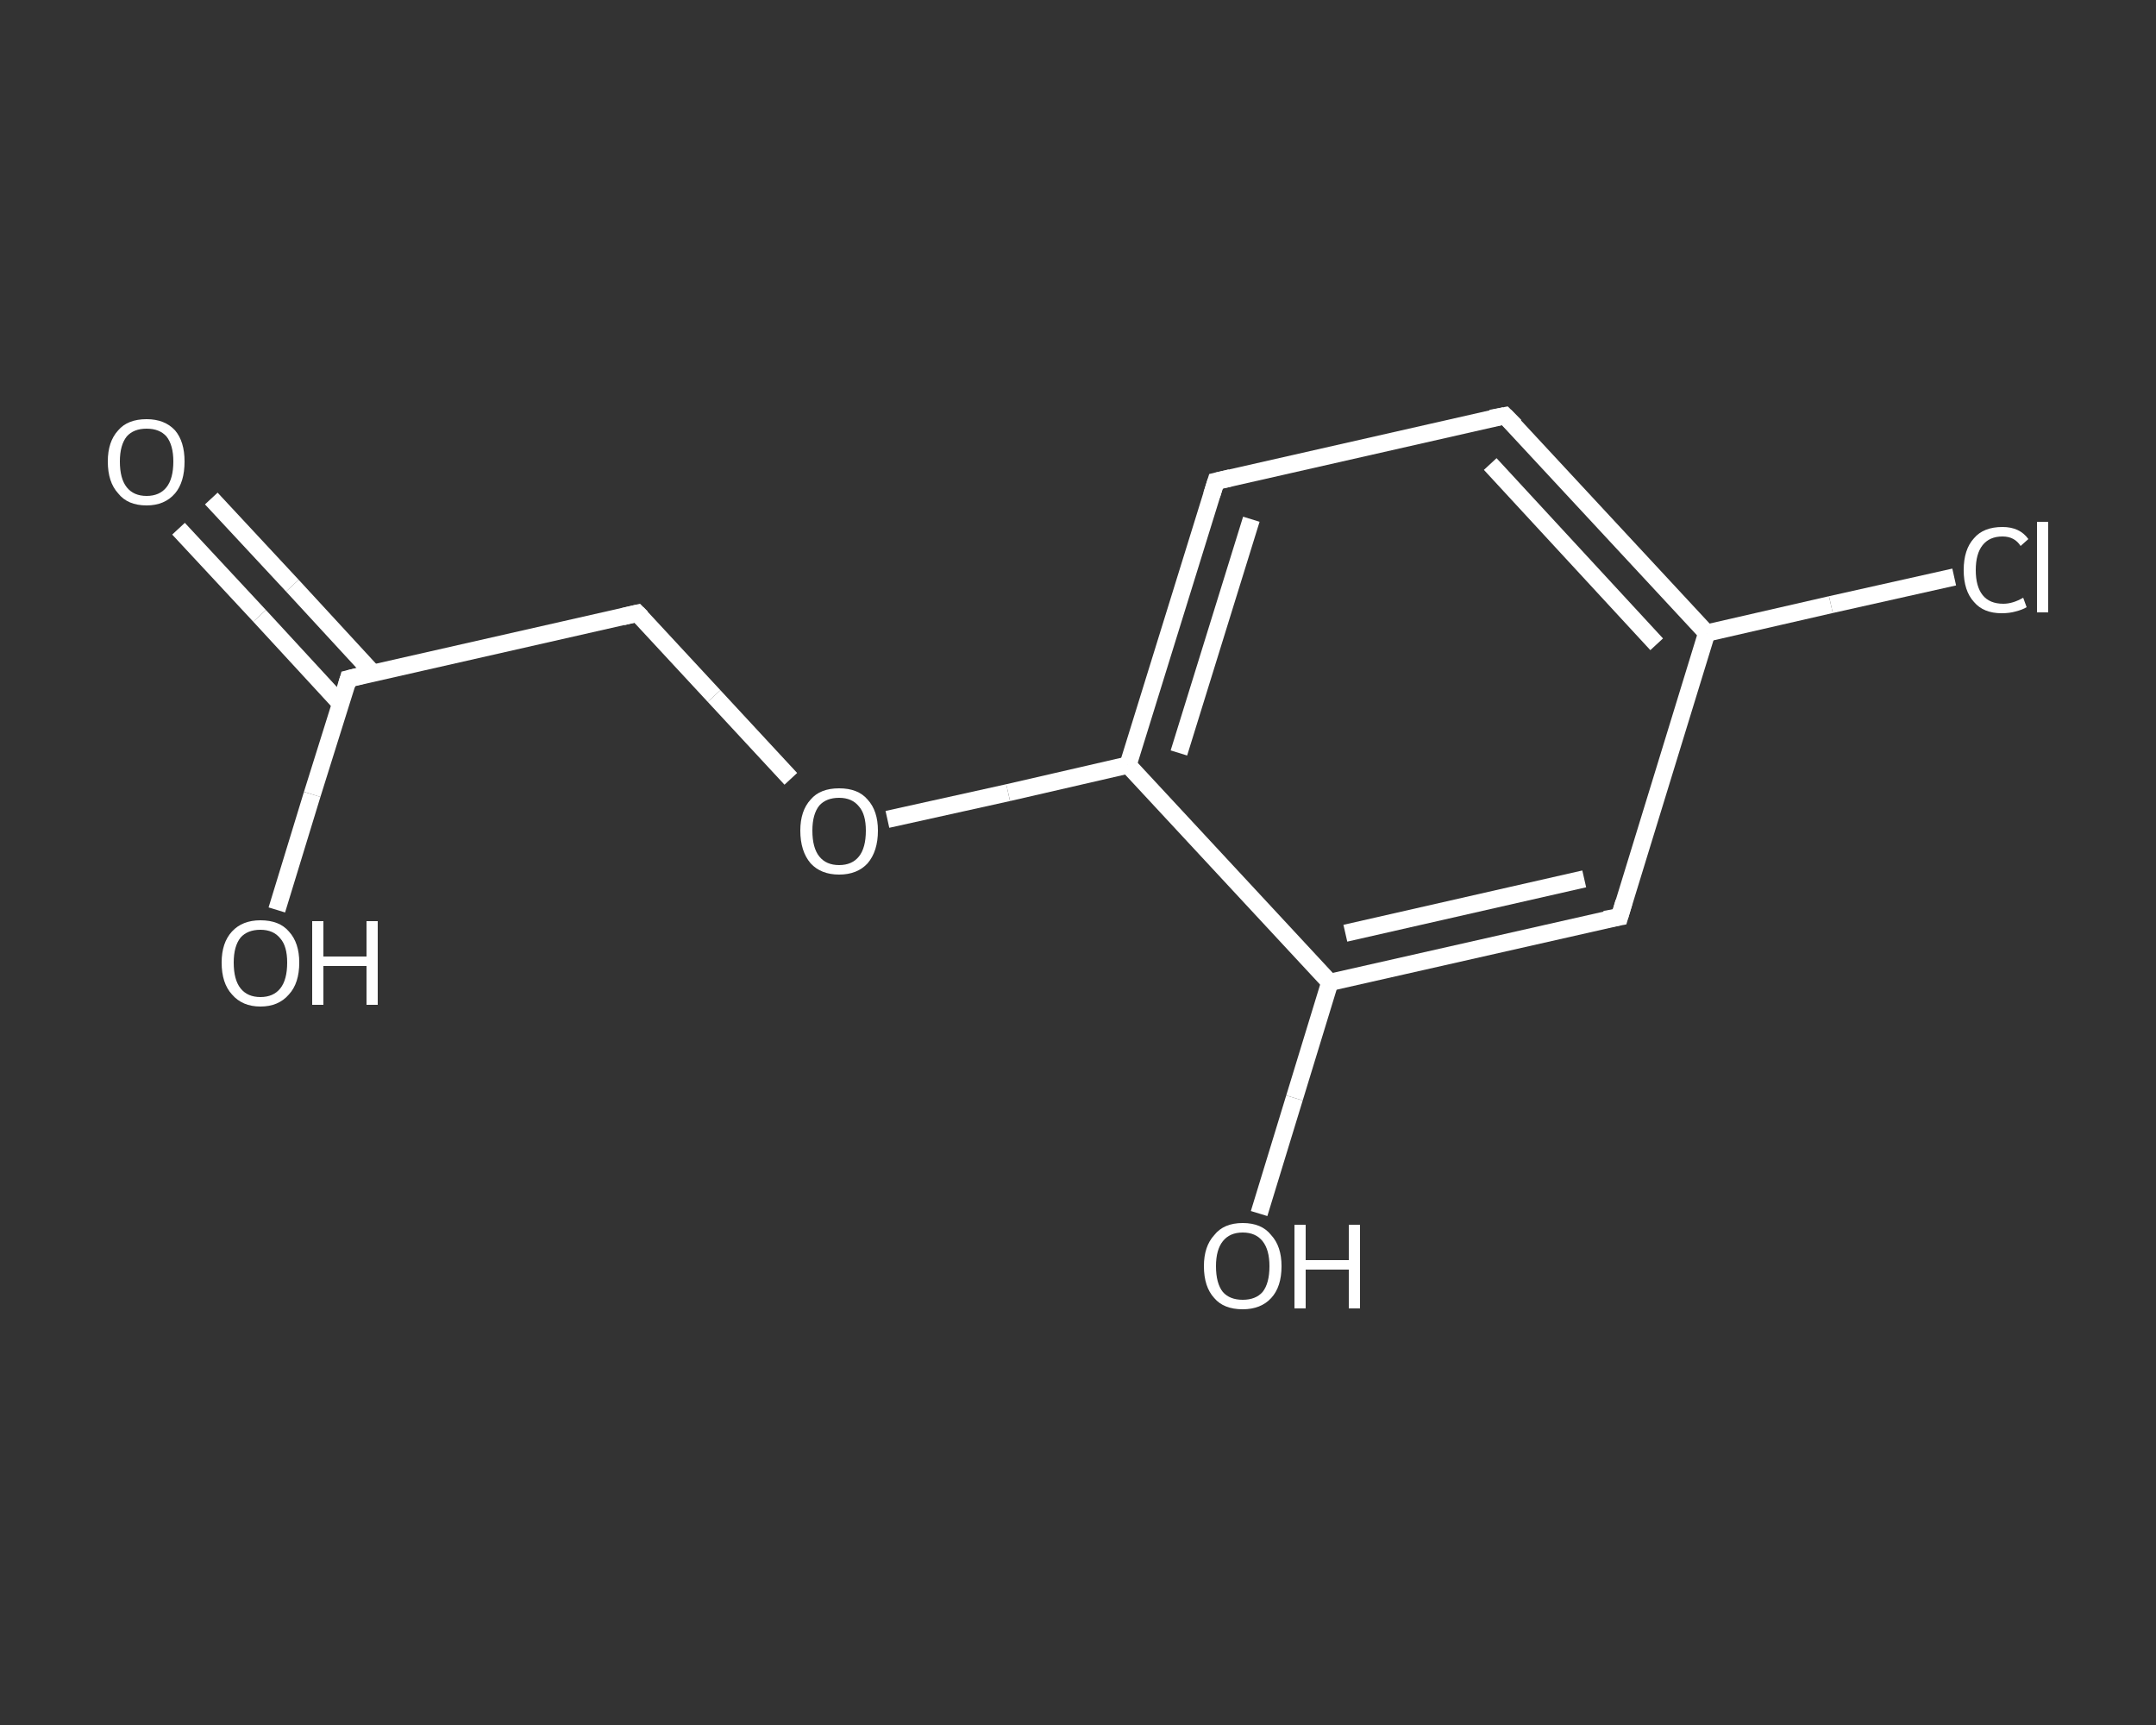 <?xml version='1.0' encoding='iso-8859-1'?>
<svg version='1.1' baseProfile='full'
              xmlns='http://www.w3.org/2000/svg'
                      xmlns:rdkit='http://www.rdkit.org/xml'
                      xmlns:xlink='http://www.w3.org/1999/xlink'
                  xml:space='preserve'
width='250px' height='200px' viewBox='0 0 250 200'>
<rect x="0" y="0" width="250" height="200" fill="#333333" stroke="none"/>
<!-- END OF HEADER -->
<rect style='opacity:1.0;fill:transparent;stroke:none' width='250.0' height='200.0' x='0.0' y='0.0'> </rect>
<path class='bond-0 atom-0 atom-1' d='M 24.5,57.8 L 33.9,67.9' style='fill:none;fill-rule:evenodd;stroke:#FFFFFF;stroke-width:2.0px;stroke-linecap:butt;stroke-linejoin:miter;stroke-opacity:1' />
<path class='bond-0 atom-0 atom-1' d='M 33.9,67.9 L 43.3,78.1' style='fill:none;fill-rule:evenodd;stroke:#FFFFFF;stroke-width:2.0px;stroke-linecap:butt;stroke-linejoin:miter;stroke-opacity:1' />
<path class='bond-0 atom-0 atom-1' d='M 20.7,61.3 L 30.1,71.4' style='fill:none;fill-rule:evenodd;stroke:#FFFFFF;stroke-width:2.0px;stroke-linecap:butt;stroke-linejoin:miter;stroke-opacity:1' />
<path class='bond-0 atom-0 atom-1' d='M 30.1,71.4 L 39.5,81.6' style='fill:none;fill-rule:evenodd;stroke:#FFFFFF;stroke-width:2.0px;stroke-linecap:butt;stroke-linejoin:miter;stroke-opacity:1' />
<path class='bond-1 atom-1 atom-2' d='M 40.4,78.7 L 36.2,92.1' style='fill:none;fill-rule:evenodd;stroke:#FFFFFF;stroke-width:2.0px;stroke-linecap:butt;stroke-linejoin:miter;stroke-opacity:1' />
<path class='bond-1 atom-1 atom-2' d='M 36.2,92.1 L 32.1,105.5' style='fill:none;fill-rule:evenodd;stroke:#FFFFFF;stroke-width:2.0px;stroke-linecap:butt;stroke-linejoin:miter;stroke-opacity:1' />
<path class='bond-2 atom-1 atom-3' d='M 40.4,78.7 L 73.9,71.1' style='fill:none;fill-rule:evenodd;stroke:#FFFFFF;stroke-width:2.0px;stroke-linecap:butt;stroke-linejoin:miter;stroke-opacity:1' />
<path class='bond-3 atom-3 atom-4' d='M 73.9,71.1 L 82.8,80.7' style='fill:none;fill-rule:evenodd;stroke:#FFFFFF;stroke-width:2.0px;stroke-linecap:butt;stroke-linejoin:miter;stroke-opacity:1' />
<path class='bond-3 atom-3 atom-4' d='M 82.8,80.7 L 91.7,90.3' style='fill:none;fill-rule:evenodd;stroke:#FFFFFF;stroke-width:2.0px;stroke-linecap:butt;stroke-linejoin:miter;stroke-opacity:1' />
<path class='bond-4 atom-4 atom-5' d='M 102.9,95.0 L 116.9,91.9' style='fill:none;fill-rule:evenodd;stroke:#FFFFFF;stroke-width:2.0px;stroke-linecap:butt;stroke-linejoin:miter;stroke-opacity:1' />
<path class='bond-4 atom-4 atom-5' d='M 116.9,91.9 L 130.8,88.7' style='fill:none;fill-rule:evenodd;stroke:#FFFFFF;stroke-width:2.0px;stroke-linecap:butt;stroke-linejoin:miter;stroke-opacity:1' />
<path class='bond-5 atom-5 atom-6' d='M 130.8,88.7 L 141.0,55.8' style='fill:none;fill-rule:evenodd;stroke:#FFFFFF;stroke-width:2.0px;stroke-linecap:butt;stroke-linejoin:miter;stroke-opacity:1' />
<path class='bond-5 atom-5 atom-6' d='M 136.7,87.3 L 145.1,60.2' style='fill:none;fill-rule:evenodd;stroke:#FFFFFF;stroke-width:2.0px;stroke-linecap:butt;stroke-linejoin:miter;stroke-opacity:1' />
<path class='bond-6 atom-6 atom-7' d='M 141.0,55.8 L 174.5,48.2' style='fill:none;fill-rule:evenodd;stroke:#FFFFFF;stroke-width:2.0px;stroke-linecap:butt;stroke-linejoin:miter;stroke-opacity:1' />
<path class='bond-7 atom-7 atom-8' d='M 174.5,48.2 L 197.9,73.4' style='fill:none;fill-rule:evenodd;stroke:#FFFFFF;stroke-width:2.0px;stroke-linecap:butt;stroke-linejoin:miter;stroke-opacity:1' />
<path class='bond-7 atom-7 atom-8' d='M 172.8,53.8 L 192.1,74.7' style='fill:none;fill-rule:evenodd;stroke:#FFFFFF;stroke-width:2.0px;stroke-linecap:butt;stroke-linejoin:miter;stroke-opacity:1' />
<path class='bond-8 atom-8 atom-9' d='M 197.9,73.4 L 212.3,70.1' style='fill:none;fill-rule:evenodd;stroke:#FFFFFF;stroke-width:2.0px;stroke-linecap:butt;stroke-linejoin:miter;stroke-opacity:1' />
<path class='bond-8 atom-8 atom-9' d='M 212.3,70.1 L 226.6,66.9' style='fill:none;fill-rule:evenodd;stroke:#FFFFFF;stroke-width:2.0px;stroke-linecap:butt;stroke-linejoin:miter;stroke-opacity:1' />
<path class='bond-9 atom-8 atom-10' d='M 197.9,73.4 L 187.8,106.3' style='fill:none;fill-rule:evenodd;stroke:#FFFFFF;stroke-width:2.0px;stroke-linecap:butt;stroke-linejoin:miter;stroke-opacity:1' />
<path class='bond-10 atom-10 atom-11' d='M 187.8,106.3 L 154.2,113.9' style='fill:none;fill-rule:evenodd;stroke:#FFFFFF;stroke-width:2.0px;stroke-linecap:butt;stroke-linejoin:miter;stroke-opacity:1' />
<path class='bond-10 atom-10 atom-11' d='M 183.7,101.9 L 156.0,108.2' style='fill:none;fill-rule:evenodd;stroke:#FFFFFF;stroke-width:2.0px;stroke-linecap:butt;stroke-linejoin:miter;stroke-opacity:1' />
<path class='bond-11 atom-11 atom-12' d='M 154.2,113.9 L 150.1,127.3' style='fill:none;fill-rule:evenodd;stroke:#FFFFFF;stroke-width:2.0px;stroke-linecap:butt;stroke-linejoin:miter;stroke-opacity:1' />
<path class='bond-11 atom-11 atom-12' d='M 150.1,127.3 L 146.0,140.7' style='fill:none;fill-rule:evenodd;stroke:#FFFFFF;stroke-width:2.0px;stroke-linecap:butt;stroke-linejoin:miter;stroke-opacity:1' />
<path class='bond-12 atom-11 atom-5' d='M 154.2,113.9 L 130.8,88.7' style='fill:none;fill-rule:evenodd;stroke:#FFFFFF;stroke-width:2.0px;stroke-linecap:butt;stroke-linejoin:miter;stroke-opacity:1' />
<path d='M 40.2,79.4 L 40.4,78.7 L 42.0,78.3' style='fill:none;stroke:#FFFFFF;stroke-width:2.0px;stroke-linecap:butt;stroke-linejoin:miter;stroke-opacity:1;' />
<path d='M 72.2,71.5 L 73.9,71.1 L 74.4,71.6' style='fill:none;stroke:#FFFFFF;stroke-width:2.0px;stroke-linecap:butt;stroke-linejoin:miter;stroke-opacity:1;' />
<path d='M 140.5,57.4 L 141.0,55.8 L 142.7,55.4' style='fill:none;stroke:#FFFFFF;stroke-width:2.0px;stroke-linecap:butt;stroke-linejoin:miter;stroke-opacity:1;' />
<path d='M 172.9,48.5 L 174.5,48.2 L 175.7,49.4' style='fill:none;stroke:#FFFFFF;stroke-width:2.0px;stroke-linecap:butt;stroke-linejoin:miter;stroke-opacity:1;' />
<path d='M 188.3,104.6 L 187.8,106.3 L 186.1,106.6' style='fill:none;stroke:#FFFFFF;stroke-width:2.0px;stroke-linecap:butt;stroke-linejoin:miter;stroke-opacity:1;' />
<path class='atom-0' d='M 12.5 53.5
Q 12.5 51.2, 13.7 49.9
Q 14.8 48.6, 17.0 48.6
Q 19.1 48.6, 20.3 49.9
Q 21.4 51.2, 21.4 53.5
Q 21.4 55.9, 20.3 57.2
Q 19.1 58.6, 17.0 58.6
Q 14.8 58.6, 13.7 57.2
Q 12.5 55.9, 12.5 53.5
M 17.0 57.5
Q 18.5 57.5, 19.3 56.5
Q 20.1 55.5, 20.1 53.5
Q 20.1 51.6, 19.3 50.6
Q 18.5 49.7, 17.0 49.7
Q 15.5 49.7, 14.7 50.6
Q 13.9 51.6, 13.9 53.5
Q 13.9 55.5, 14.7 56.5
Q 15.5 57.5, 17.0 57.5
' fill='#FFFFFF'/>
<path class='atom-2' d='M 25.7 111.6
Q 25.7 109.3, 26.9 108.0
Q 28.1 106.7, 30.2 106.7
Q 32.4 106.7, 33.5 108.0
Q 34.7 109.3, 34.7 111.6
Q 34.7 114.0, 33.5 115.3
Q 32.3 116.7, 30.2 116.7
Q 28.1 116.7, 26.9 115.3
Q 25.7 114.0, 25.7 111.6
M 30.2 115.6
Q 31.7 115.6, 32.5 114.6
Q 33.3 113.6, 33.3 111.6
Q 33.3 109.7, 32.5 108.8
Q 31.7 107.8, 30.2 107.8
Q 28.7 107.8, 27.9 108.7
Q 27.1 109.7, 27.1 111.6
Q 27.1 113.6, 27.9 114.6
Q 28.7 115.6, 30.2 115.6
' fill='#FFFFFF'/>
<path class='atom-2' d='M 36.2 106.8
L 37.5 106.8
L 37.5 110.9
L 42.5 110.9
L 42.5 106.8
L 43.8 106.8
L 43.8 116.5
L 42.5 116.5
L 42.5 112.0
L 37.5 112.0
L 37.5 116.5
L 36.2 116.5
L 36.2 106.8
' fill='#FFFFFF'/>
<path class='atom-4' d='M 92.8 96.3
Q 92.8 94.0, 94.0 92.7
Q 95.1 91.4, 97.3 91.4
Q 99.5 91.4, 100.6 92.7
Q 101.8 94.0, 101.8 96.3
Q 101.8 98.7, 100.6 100.1
Q 99.4 101.4, 97.3 101.4
Q 95.2 101.4, 94.0 100.1
Q 92.8 98.7, 92.8 96.3
M 97.3 100.3
Q 98.8 100.3, 99.6 99.3
Q 100.4 98.3, 100.4 96.3
Q 100.4 94.4, 99.6 93.5
Q 98.8 92.5, 97.3 92.5
Q 95.8 92.5, 95.0 93.4
Q 94.2 94.4, 94.2 96.3
Q 94.2 98.3, 95.0 99.3
Q 95.8 100.3, 97.3 100.3
' fill='#FFFFFF'/>
<path class='atom-9' d='M 227.7 66.1
Q 227.7 63.7, 228.9 62.4
Q 230.0 61.1, 232.2 61.1
Q 234.2 61.1, 235.2 62.5
L 234.3 63.3
Q 233.6 62.2, 232.2 62.2
Q 230.7 62.2, 229.9 63.2
Q 229.1 64.2, 229.1 66.1
Q 229.1 68.0, 229.9 69.0
Q 230.7 70.0, 232.3 70.0
Q 233.4 70.0, 234.6 69.3
L 235.0 70.4
Q 234.5 70.7, 233.7 70.9
Q 233.0 71.1, 232.1 71.1
Q 230.0 71.1, 228.9 69.8
Q 227.7 68.5, 227.7 66.1
' fill='#FFFFFF'/>
<path class='atom-9' d='M 236.2 60.5
L 237.5 60.5
L 237.5 71.0
L 236.2 71.0
L 236.2 60.5
' fill='#FFFFFF'/>
<path class='atom-12' d='M 139.6 146.8
Q 139.6 144.5, 140.8 143.2
Q 141.9 141.8, 144.1 141.8
Q 146.3 141.8, 147.4 143.2
Q 148.6 144.5, 148.6 146.8
Q 148.6 149.2, 147.4 150.5
Q 146.2 151.8, 144.1 151.8
Q 141.9 151.8, 140.8 150.5
Q 139.6 149.2, 139.6 146.8
M 144.1 150.7
Q 145.6 150.7, 146.4 149.8
Q 147.2 148.8, 147.2 146.8
Q 147.2 144.9, 146.4 143.9
Q 145.6 142.9, 144.1 142.9
Q 142.6 142.9, 141.8 143.9
Q 141.0 144.9, 141.0 146.8
Q 141.0 148.8, 141.8 149.8
Q 142.6 150.7, 144.1 150.7
' fill='#FFFFFF'/>
<path class='atom-12' d='M 150.1 142.0
L 151.4 142.0
L 151.4 146.1
L 156.4 146.1
L 156.4 142.0
L 157.7 142.0
L 157.7 151.7
L 156.4 151.7
L 156.4 147.2
L 151.4 147.2
L 151.4 151.7
L 150.1 151.7
L 150.1 142.0
' fill='#FFFFFF'/>
</svg>
